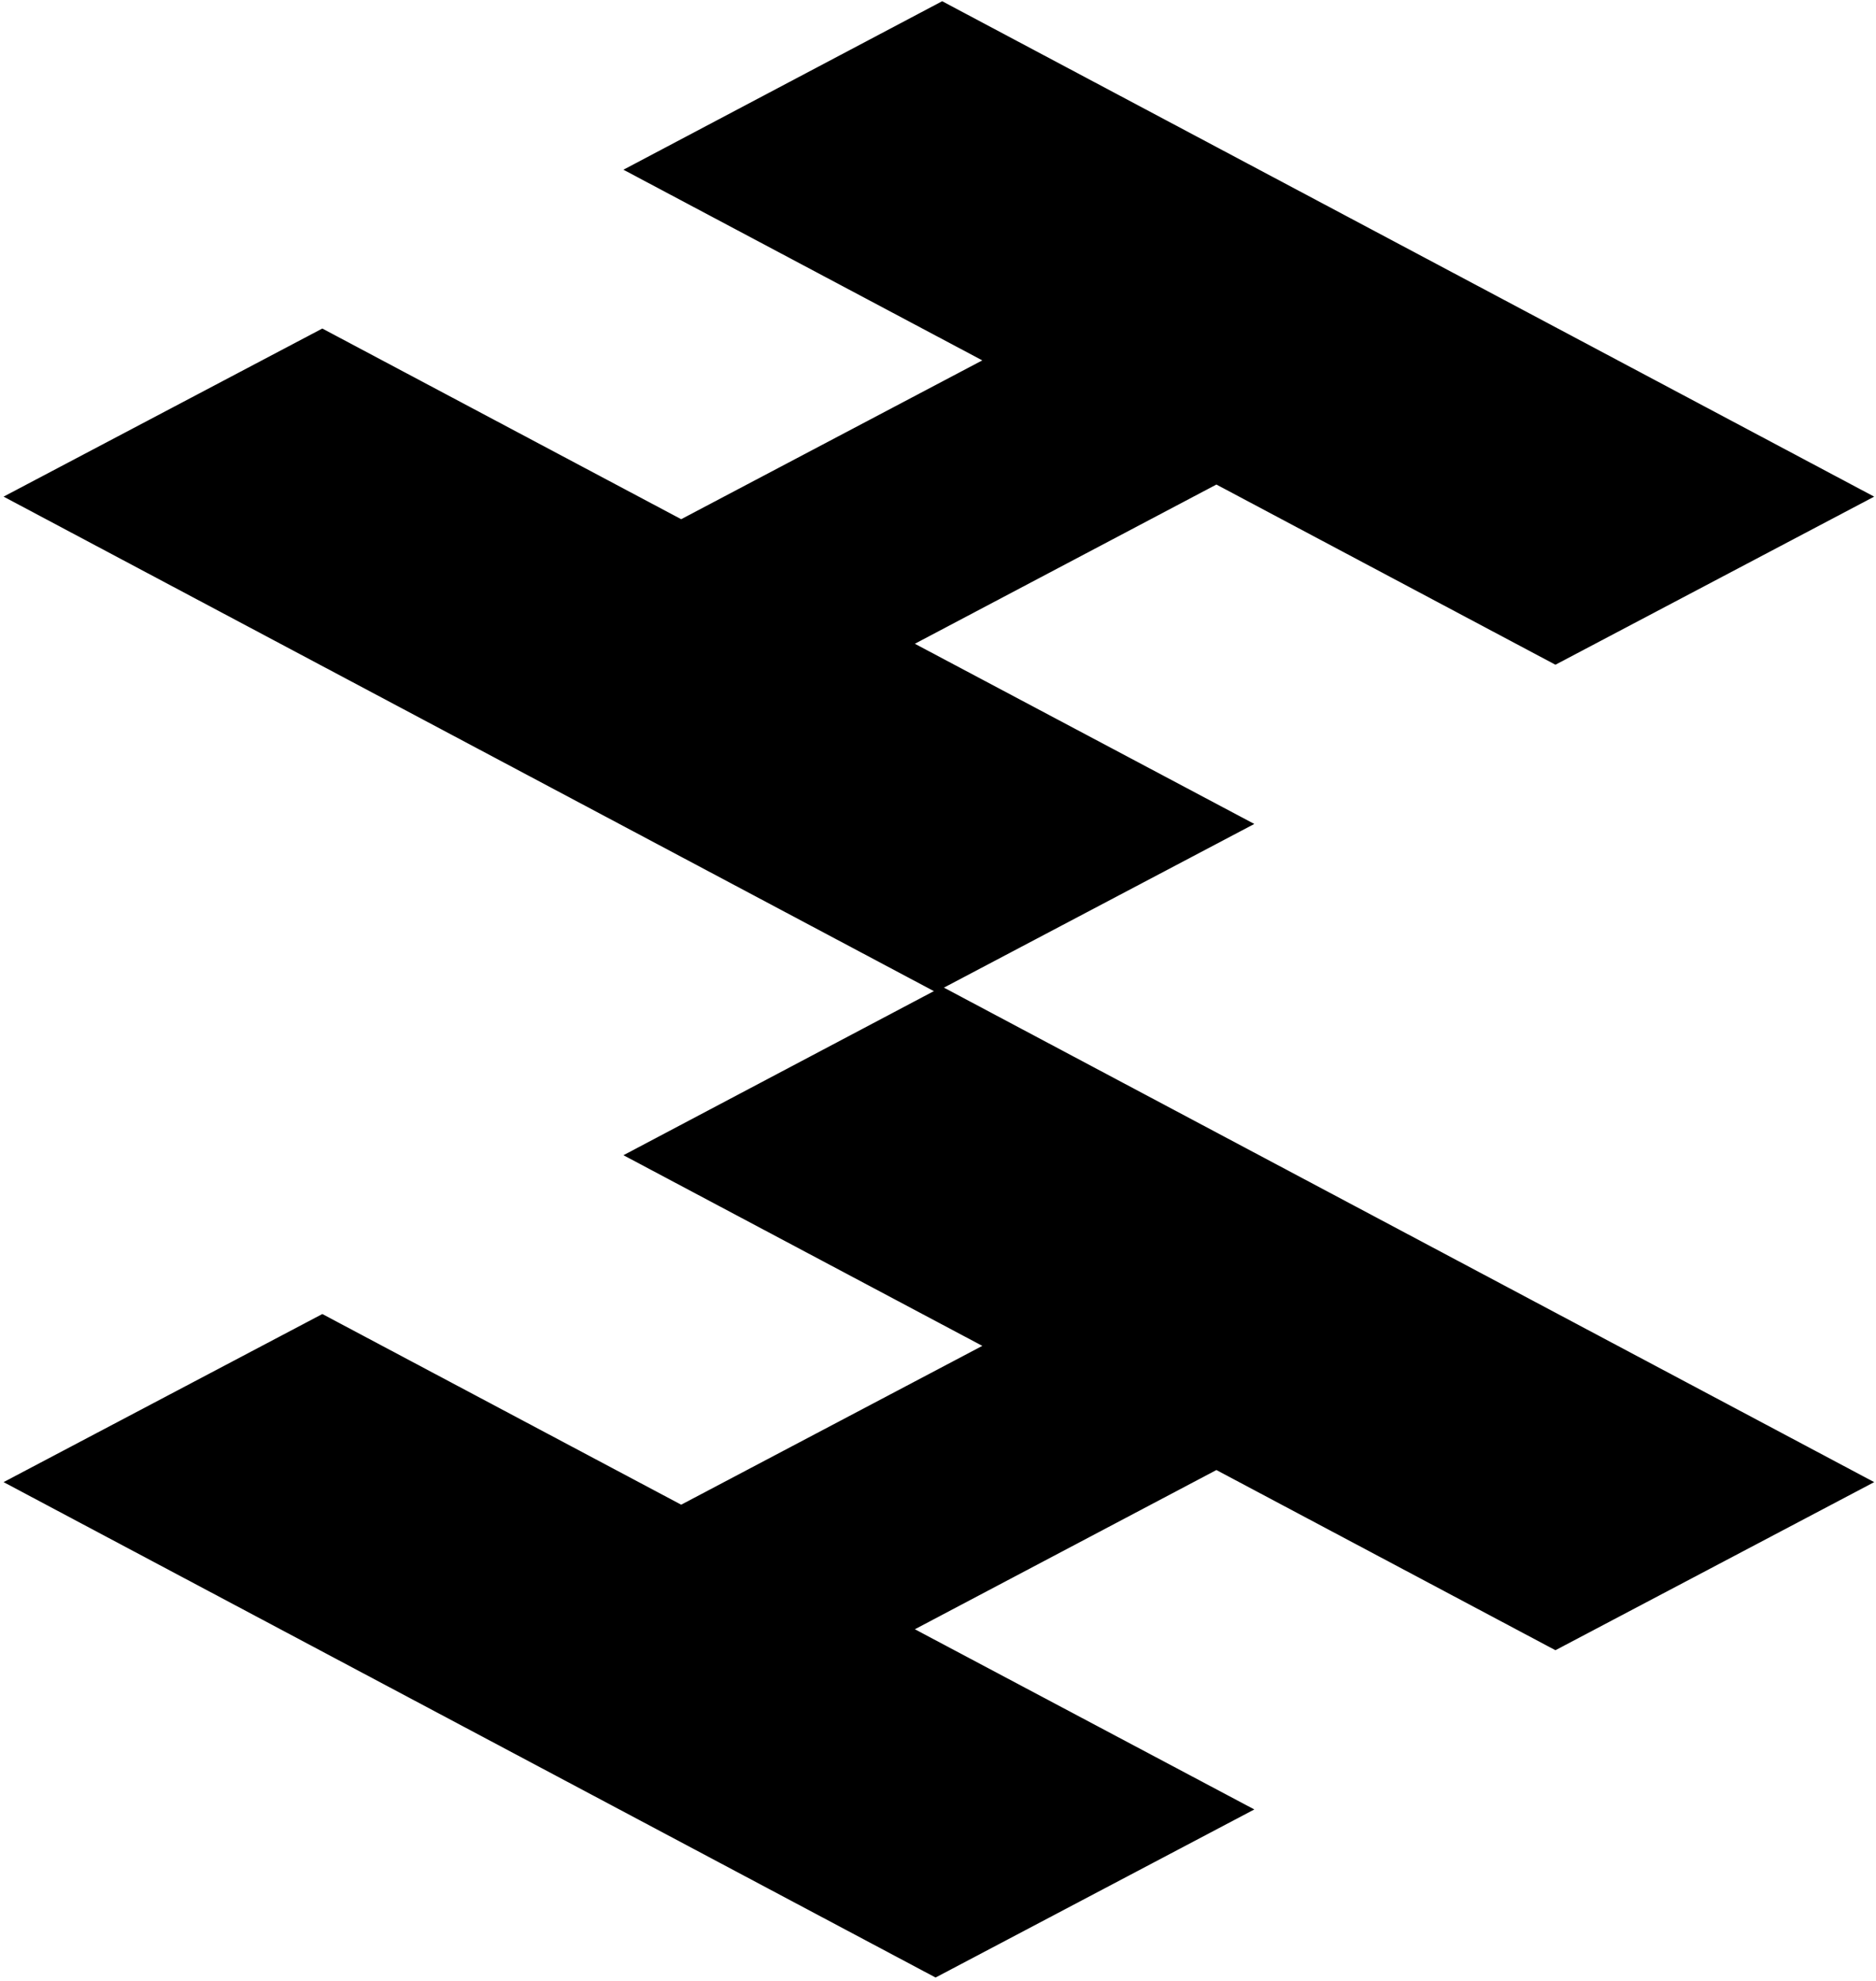 <svg width="484" height="511" viewBox="0 0 484 511" fill="none" xmlns="http://www.w3.org/2000/svg">
<path d="M241.373 510.016L0.923 382.247L83.16 338.895L175.743 388.069L253.434 347.108L160.846 297.936L243.083 254.48L483.533 382.25L401.295 425.601L313.825 379.131L236.032 420.195L323.61 466.666L241.373 510.016Z" fill="black"/>
<path d="M241.373 255.852L0.923 128.083L83.154 84.732L175.743 133.905L253.428 92.944L160.839 43.772L243.077 0.316L483.527 128.086L401.295 171.437L313.825 124.967L236.026 166.031L323.604 212.501L241.373 255.852Z" fill="black"/>
</svg>

